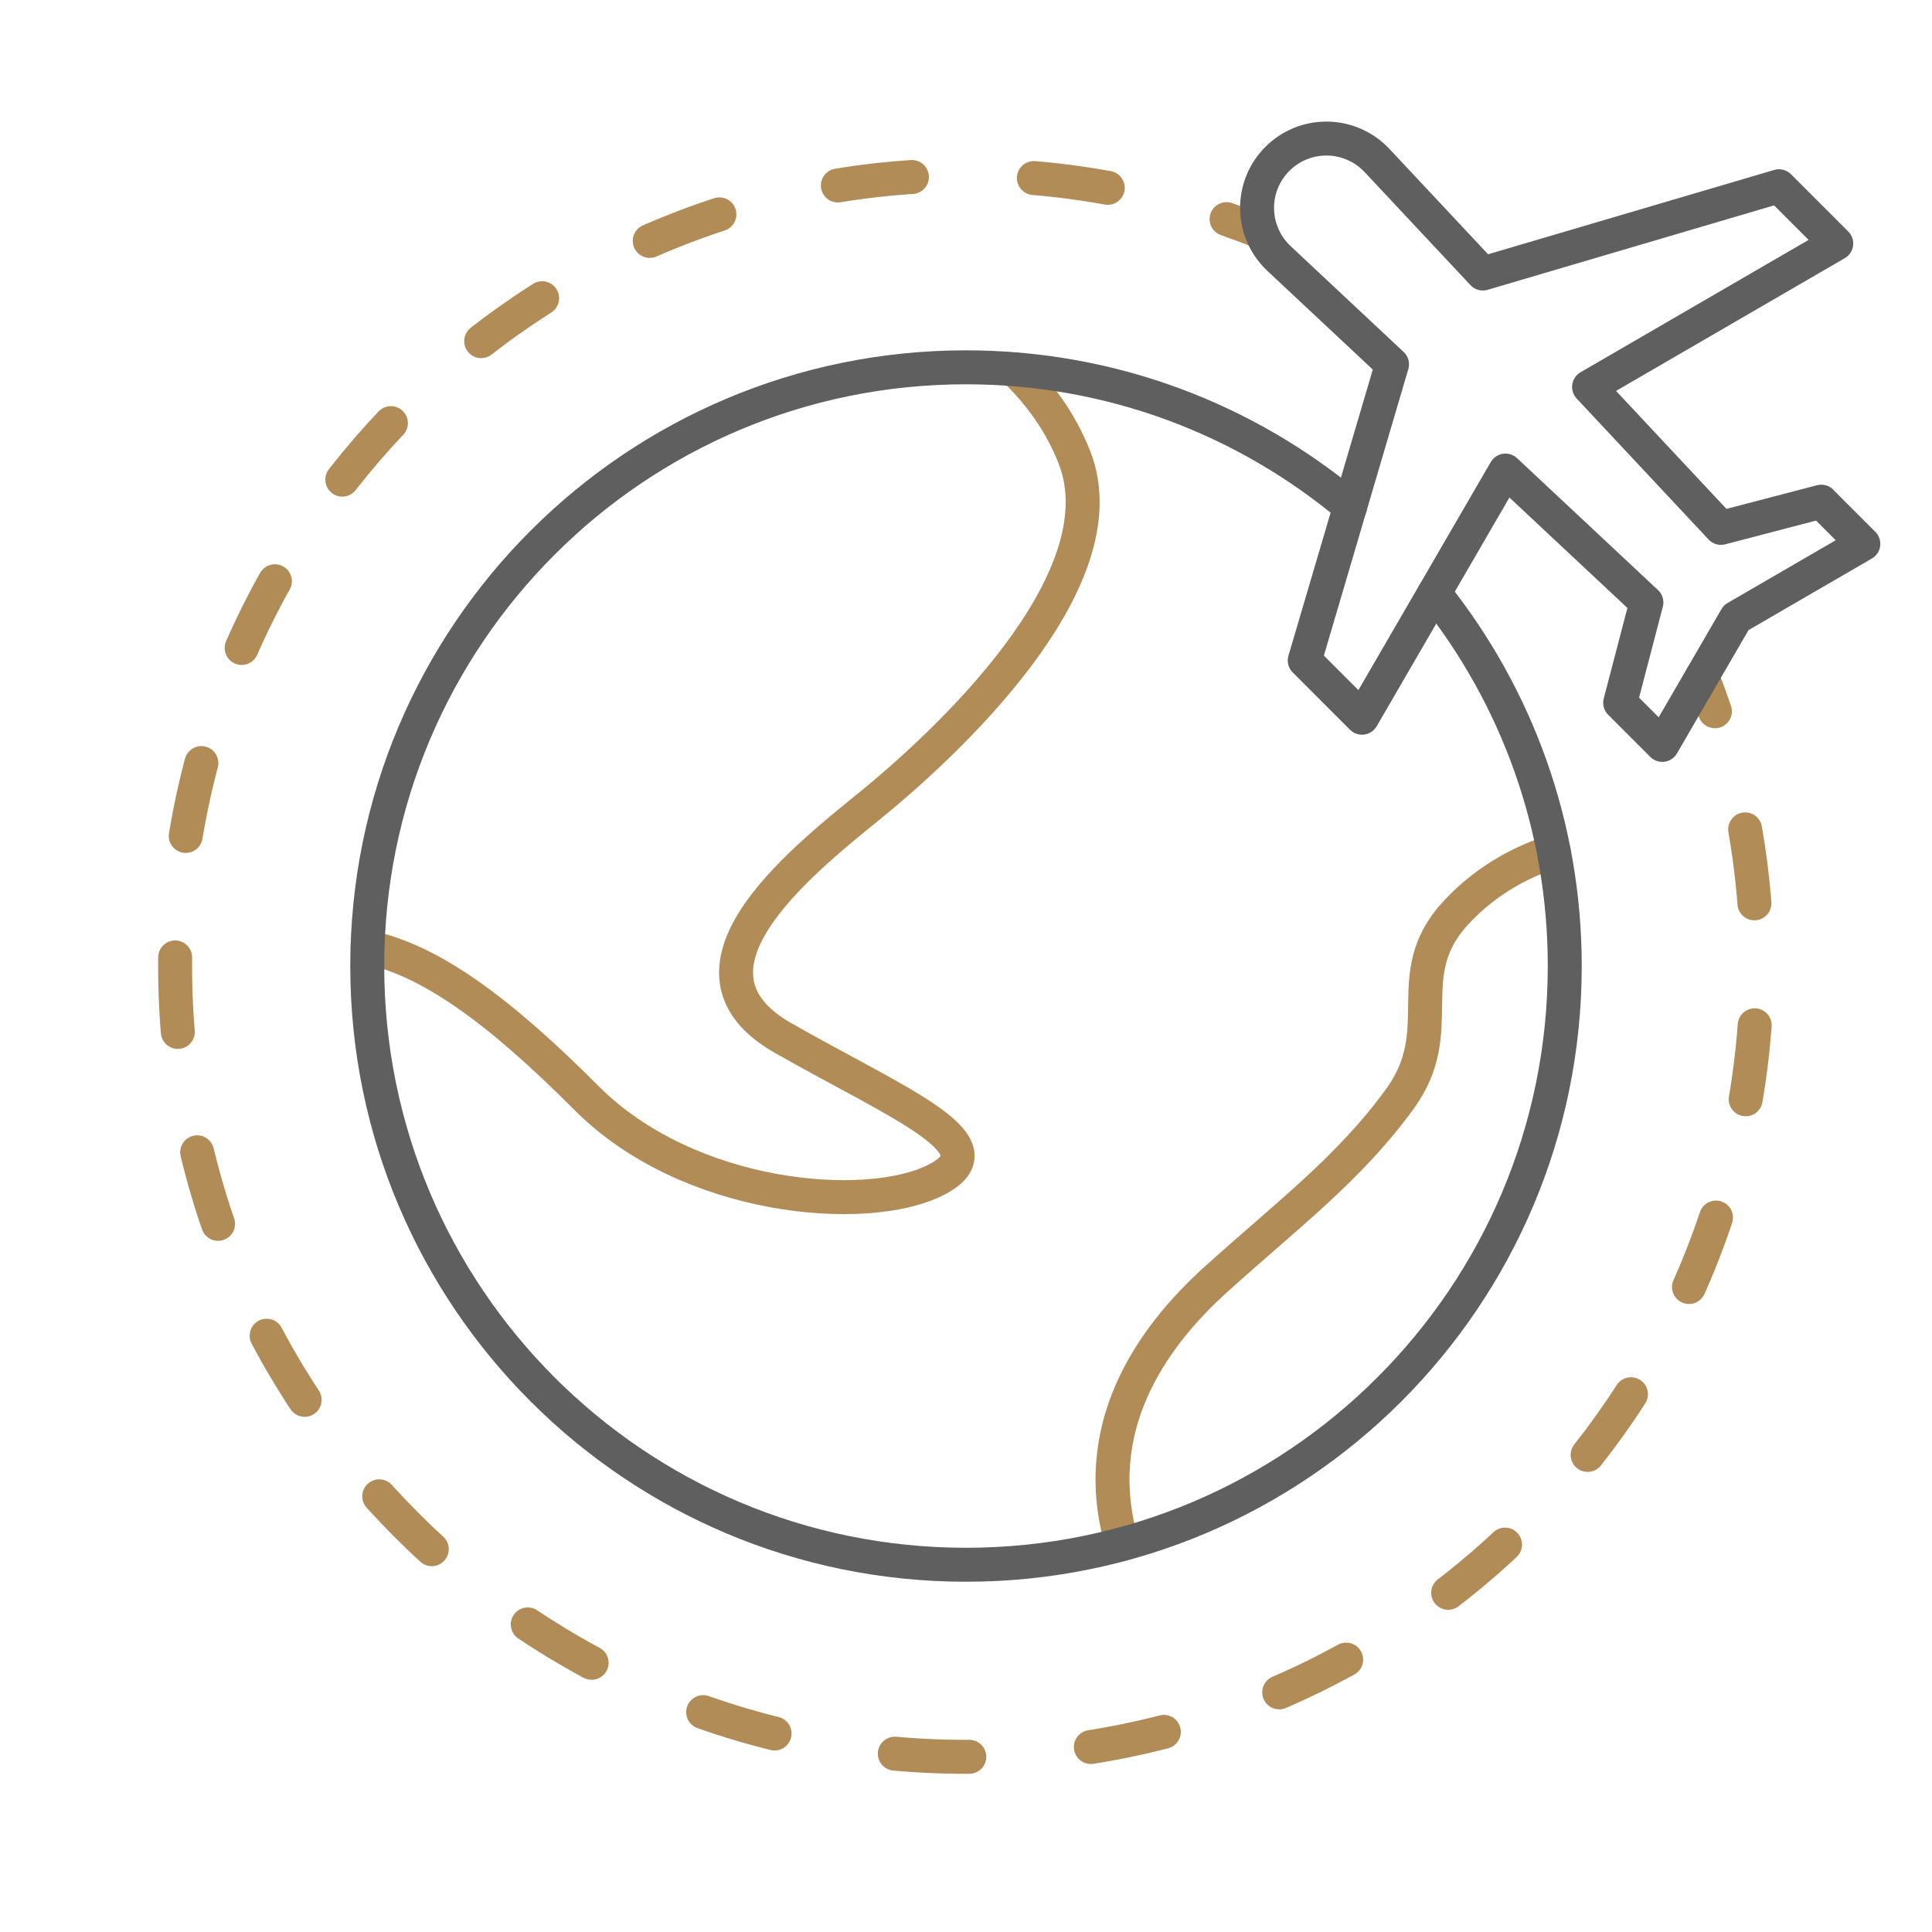 <?xml version="1.0" encoding="UTF-8"?><svg xmlns="http://www.w3.org/2000/svg" viewBox="0 0 284.45 284.45"><defs><style>.c{stroke:#5f5f5f;}.c,.d,.e,.f{fill:none;}.c,.d,.f{stroke-linecap:round;stroke-linejoin:round;stroke-width:5px;}.d,.f{stroke:#b28c57;}.e{opacity:0;}.f{stroke-dasharray:0 0 10.98 17.97;}</style></defs><g id="a"/><g id="b"><g><g><path class="d" d="M165.22,227.34c-5.04-17.03,4.18-30.3,13.84-39.01,10.47-9.45,19.66-16.34,27.06-26.56,7.41-10.21-.25-18.13,8.17-27.32,4.84-5.27,10.51-7.86,14.47-9.1"/><g><path class="d" d="M250.6,99.56c.67,1.7,1.3,3.42,1.89,5.16"/><path class="f" d="M256.94,122.11c1.14,6.53,1.73,13.26,1.73,20.11,0,64.31-52.14,116.44-116.45,116.44S25.78,206.54,25.78,142.23,77.91,25.79,142.22,25.79c10.29,0,20.27,1.33,29.77,3.84"/><path class="d" d="M180.59,32.26c1.73,.61,3.45,1.25,5.14,1.94"/></g><path class="d" d="M149.35,54.37c3.55,3.41,6.79,7.7,8.86,13.02,7.15,18.38-19.75,42.81-30.3,51.36-10.55,8.55-29.96,24.21-12.6,34.09,17.36,9.87,32.6,15.83,22.39,20.93-10.22,5.11-36.34,2.94-51.32-12.08-13.21-13.24-23.1-20.29-32.26-22.25"/><path class="c" d="M211.18,87.32c12.02,15.06,19.2,34.15,19.2,54.91,0,48.69-39.47,88.15-88.16,88.15s-88.15-39.46-88.15-88.15S93.54,54.08,142.22,54.08c21.53,0,41.26,7.72,56.56,20.53"/><path class="c" d="M268.15,73.86l-14.77,3.86-19.42-20.75,36.39-21.12-8.43-8.43-43.6,12.85-15.58-16.64c-1.9-2.03-4.56-3.2-7.34-3.23-5.72-.06-10.38,4.59-10.32,10.32,.03,2.79,1.2,5.44,3.23,7.34l16.64,15.58-12.85,43.6,8.43,8.43,21.12-36.39,20.75,19.42-3.86,14.77,6.2,6.2,10.87-18.73,18.73-10.87-6.2-6.2Z"/></g><rect class="e" x="2.5" y="2.5" width="279.45" height="279.45"/></g></g></svg>